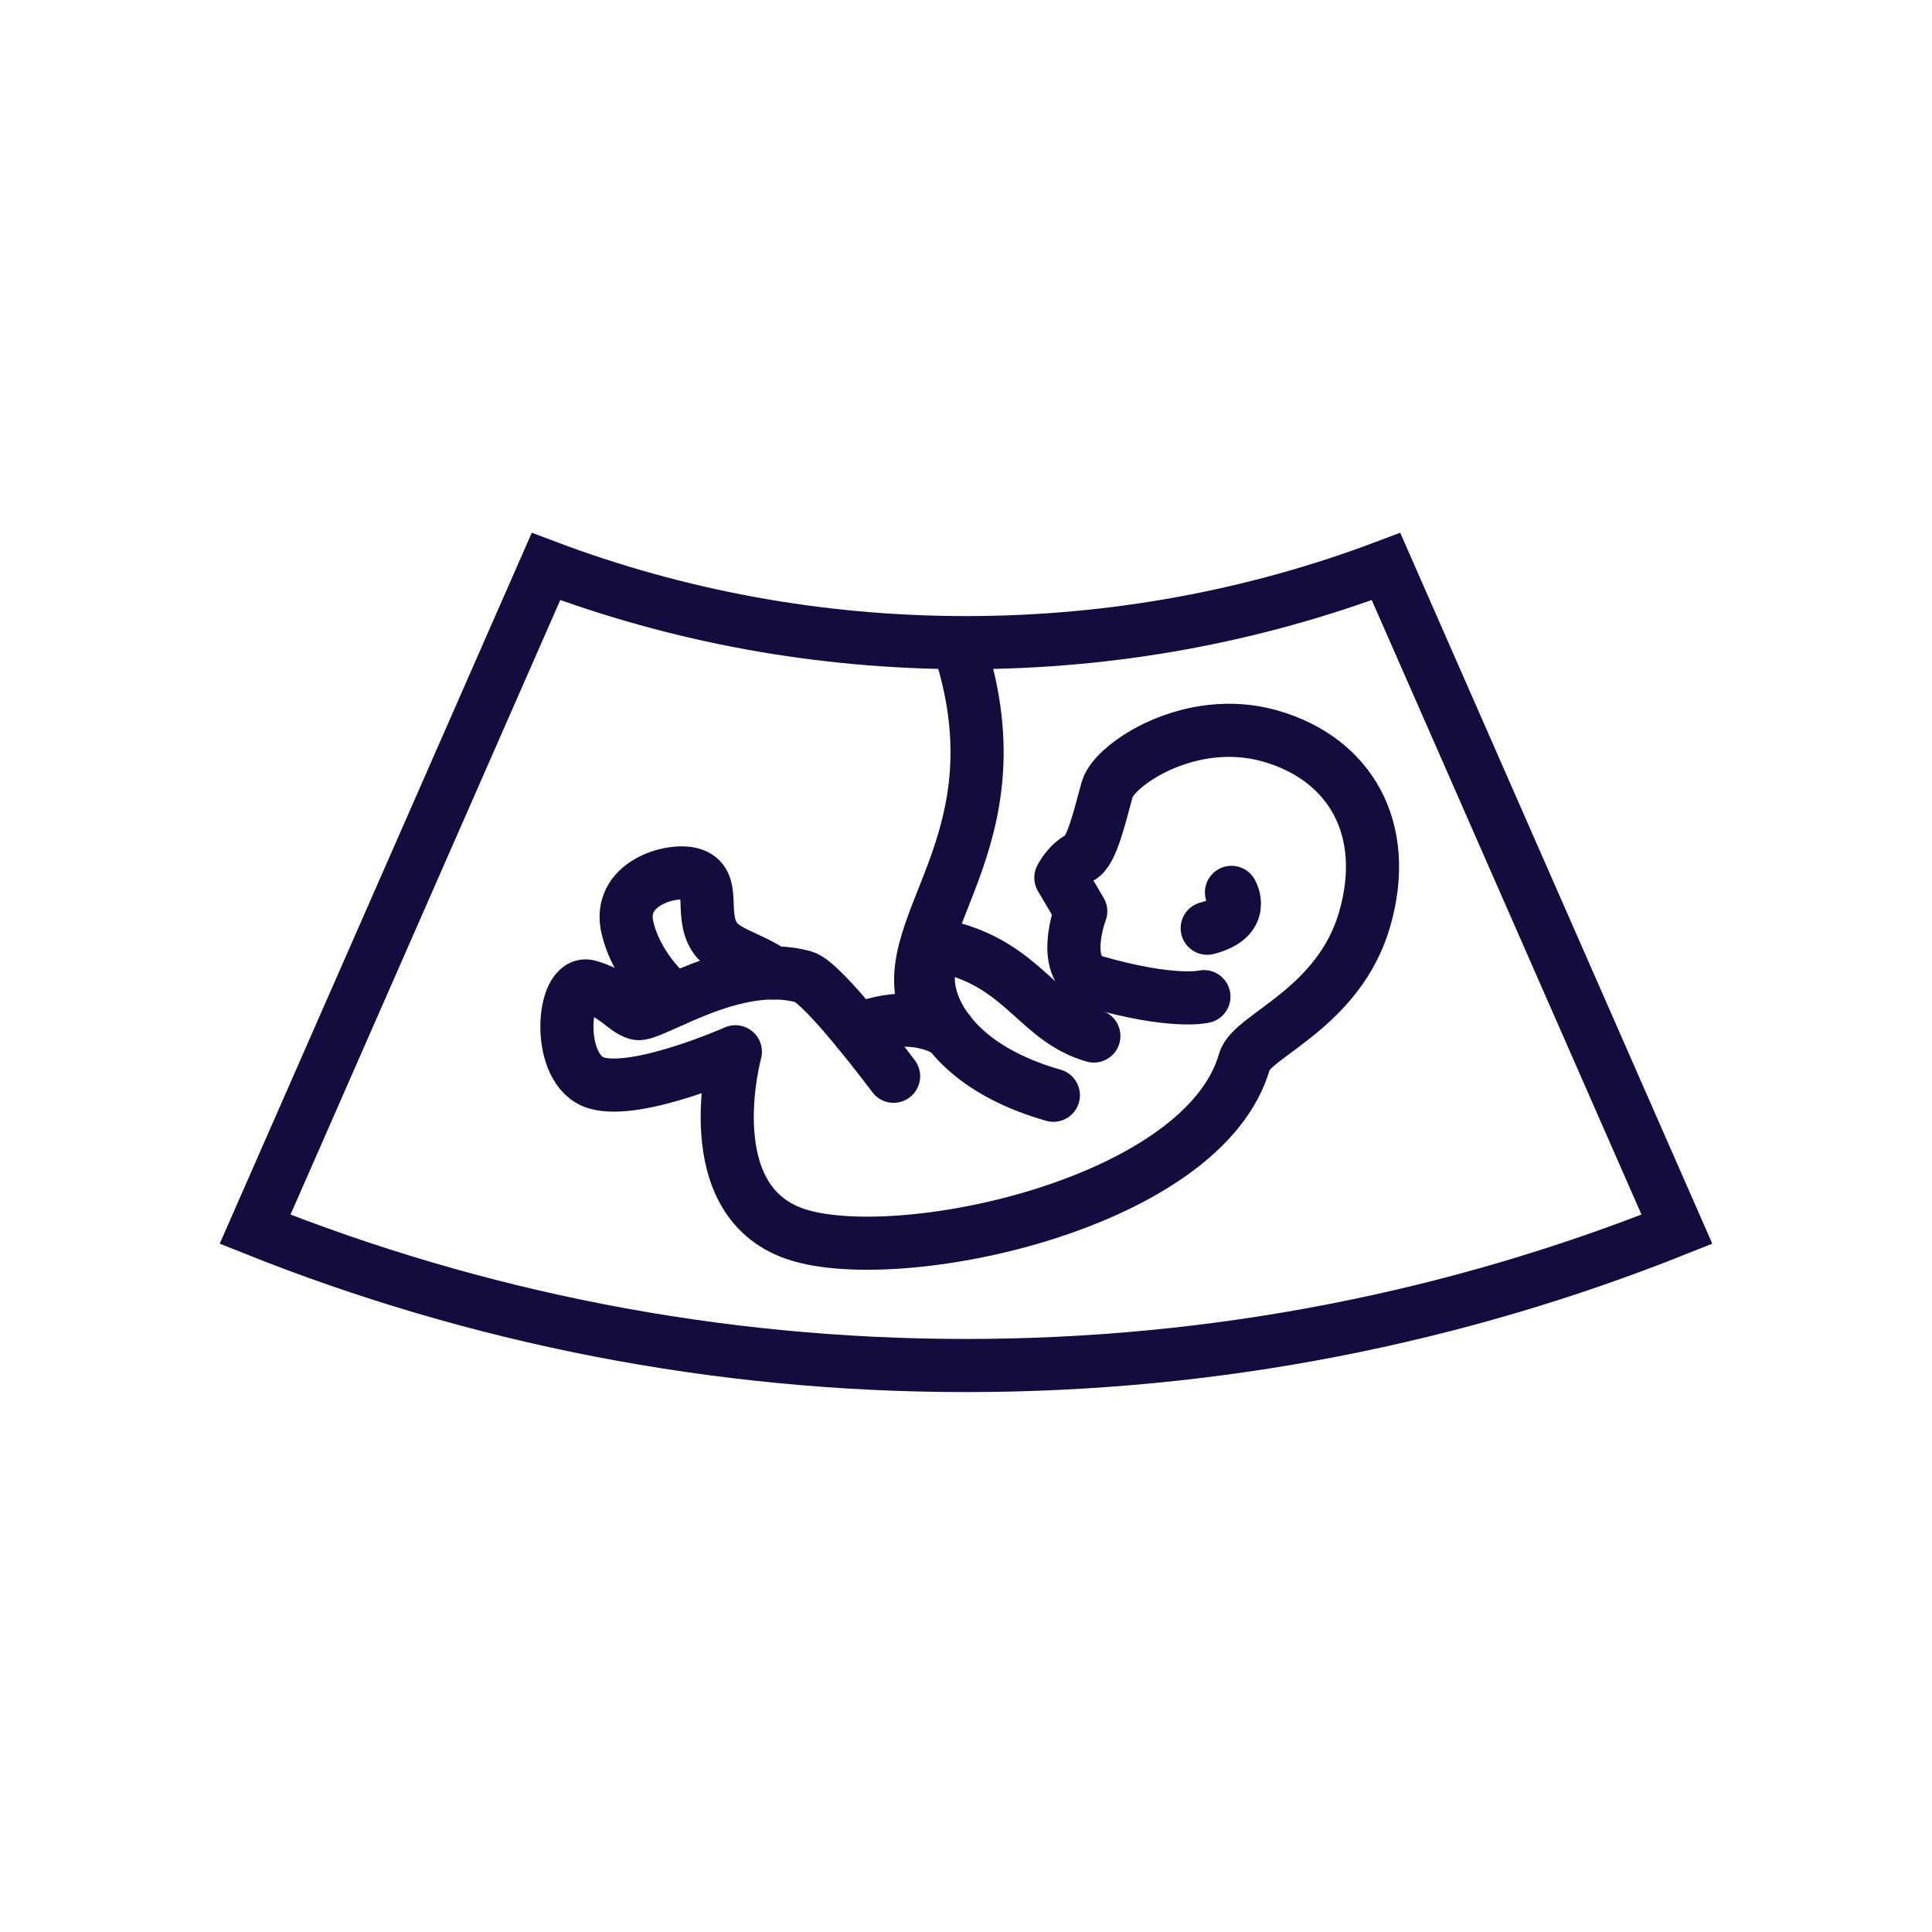 <?xml version="1.0" encoding="utf-8"?>
<!-- Generator: Adobe Illustrator 27.5.0, SVG Export Plug-In . SVG Version: 6.00 Build 0)  -->
<svg version="1.1" id="Layer_1" xmlns="http://www.w3.org/2000/svg" xmlns:xlink="http://www.w3.org/1999/xlink" x="0px" y="0px"
	 viewBox="0 0 100 100" style="enable-background:new 0 0 100 100;" xml:space="preserve">
<style type="text/css">
	.st0{fill:none;stroke:#000000;stroke-width:2;stroke-linecap:round;stroke-miterlimit:10;}
	.st1{fill:#ED1C24;}
	.st2{fill:none;stroke:#120C3F;stroke-width:2.75;stroke-linecap:round;stroke-miterlimit:10;}
	.st3{fill:none;stroke:#120C3F;stroke-width:2.75;stroke-miterlimit:10;}
	.st4{fill:none;stroke:#120C3F;stroke-width:2;stroke-linecap:round;stroke-miterlimit:10;}
	.st5{fill:none;stroke:#120C3F;stroke-width:2.75;stroke-linecap:round;stroke-linejoin:round;stroke-miterlimit:10;}
	.st6{fill:none;stroke:#120C3F;stroke-width:2.75;stroke-linejoin:round;stroke-miterlimit:10;}
	.st7{fill:none;stroke:#120C3F;stroke-width:2;stroke-linecap:round;stroke-linejoin:round;stroke-miterlimit:10;}
	.st8{fill:#F3F3F3;}
	.st9{fill:#2D2C31;}
	.st10{display:none;}
	.st11{display:inline;fill:none;stroke:#120C3F;stroke-width:2.75;stroke-linecap:round;stroke-miterlimit:10;}
	.st12{fill:none;stroke:#120C3F;stroke-width:2.75;stroke-linecap:square;stroke-miterlimit:10;}
	.st13{fill:none;stroke:#4C4C4E;stroke-width:8;stroke-linecap:round;stroke-linejoin:round;stroke-miterlimit:10;}
</style>
<g>
	<path class="st2" d="M86.797,63.623C75.414,68.171,63.005,70.679,50,70.679s-25.414-2.508-36.797-7.056L28.26,29.321
		c6.765,2.554,14.089,3.942,21.74,3.942s14.976-1.388,21.74-3.942L86.797,63.623z"/>
	<g>
		<path class="st5" d="M56.618,53.624c-2.824-0.805-3.57-3.461-7.263-4.515c-2.012-0.574-2.646,5.353,5.167,7.581"/>
		<path class="st5" d="M46.252,55.707c0,0-3.614-4.848-4.641-5.141c-3.601-1.027-7.926,2.091-8.632,1.89
			c-0.706-0.201-1.09-0.998-2.502-1.401c-1.412-0.403-1.748,4.388,0.406,5.002c2.153,0.614,7.18-1.617,7.18-1.617
			s-2.185,7.928,3.393,9.519s20.882-1.743,22.959-9.027c0.383-1.341,4.9-2.725,6.229-7.385s-0.77-8.274-4.901-9.452
			c-4.13-1.178-8.068,1.476-8.43,2.747c-0.362,1.271-0.79,3.264-1.405,3.547c-0.615,0.283-0.998,1.038-0.998,1.038l1.029,1.744
			c0,0-1.189,3.097,0.788,3.66c4.024,1.148,5.587,0.754,5.587,0.754"/>
		<path class="st5" d="M34.906,51.749c0,0-1.858-1.411-2.424-3.71s2.248-3.1,3.317-2.795c1.317,0.376,0.399,2.03,1.183,3.251
			c0.536,0.836,1.803,1.015,3.044,1.868"/>
		<path class="st5" d="M44.39,53.336c0,0,2.491-1.241,4.723,0.069"/>
		<path class="st5" d="M63.741,46.189c0,0,0.801,1.336-1.256,1.856"/>
	</g>
	<path class="st3" d="M49.471,32.942c3.841,10.856-3.787,15.182-1.314,19.799"/>
</g>
</svg>
